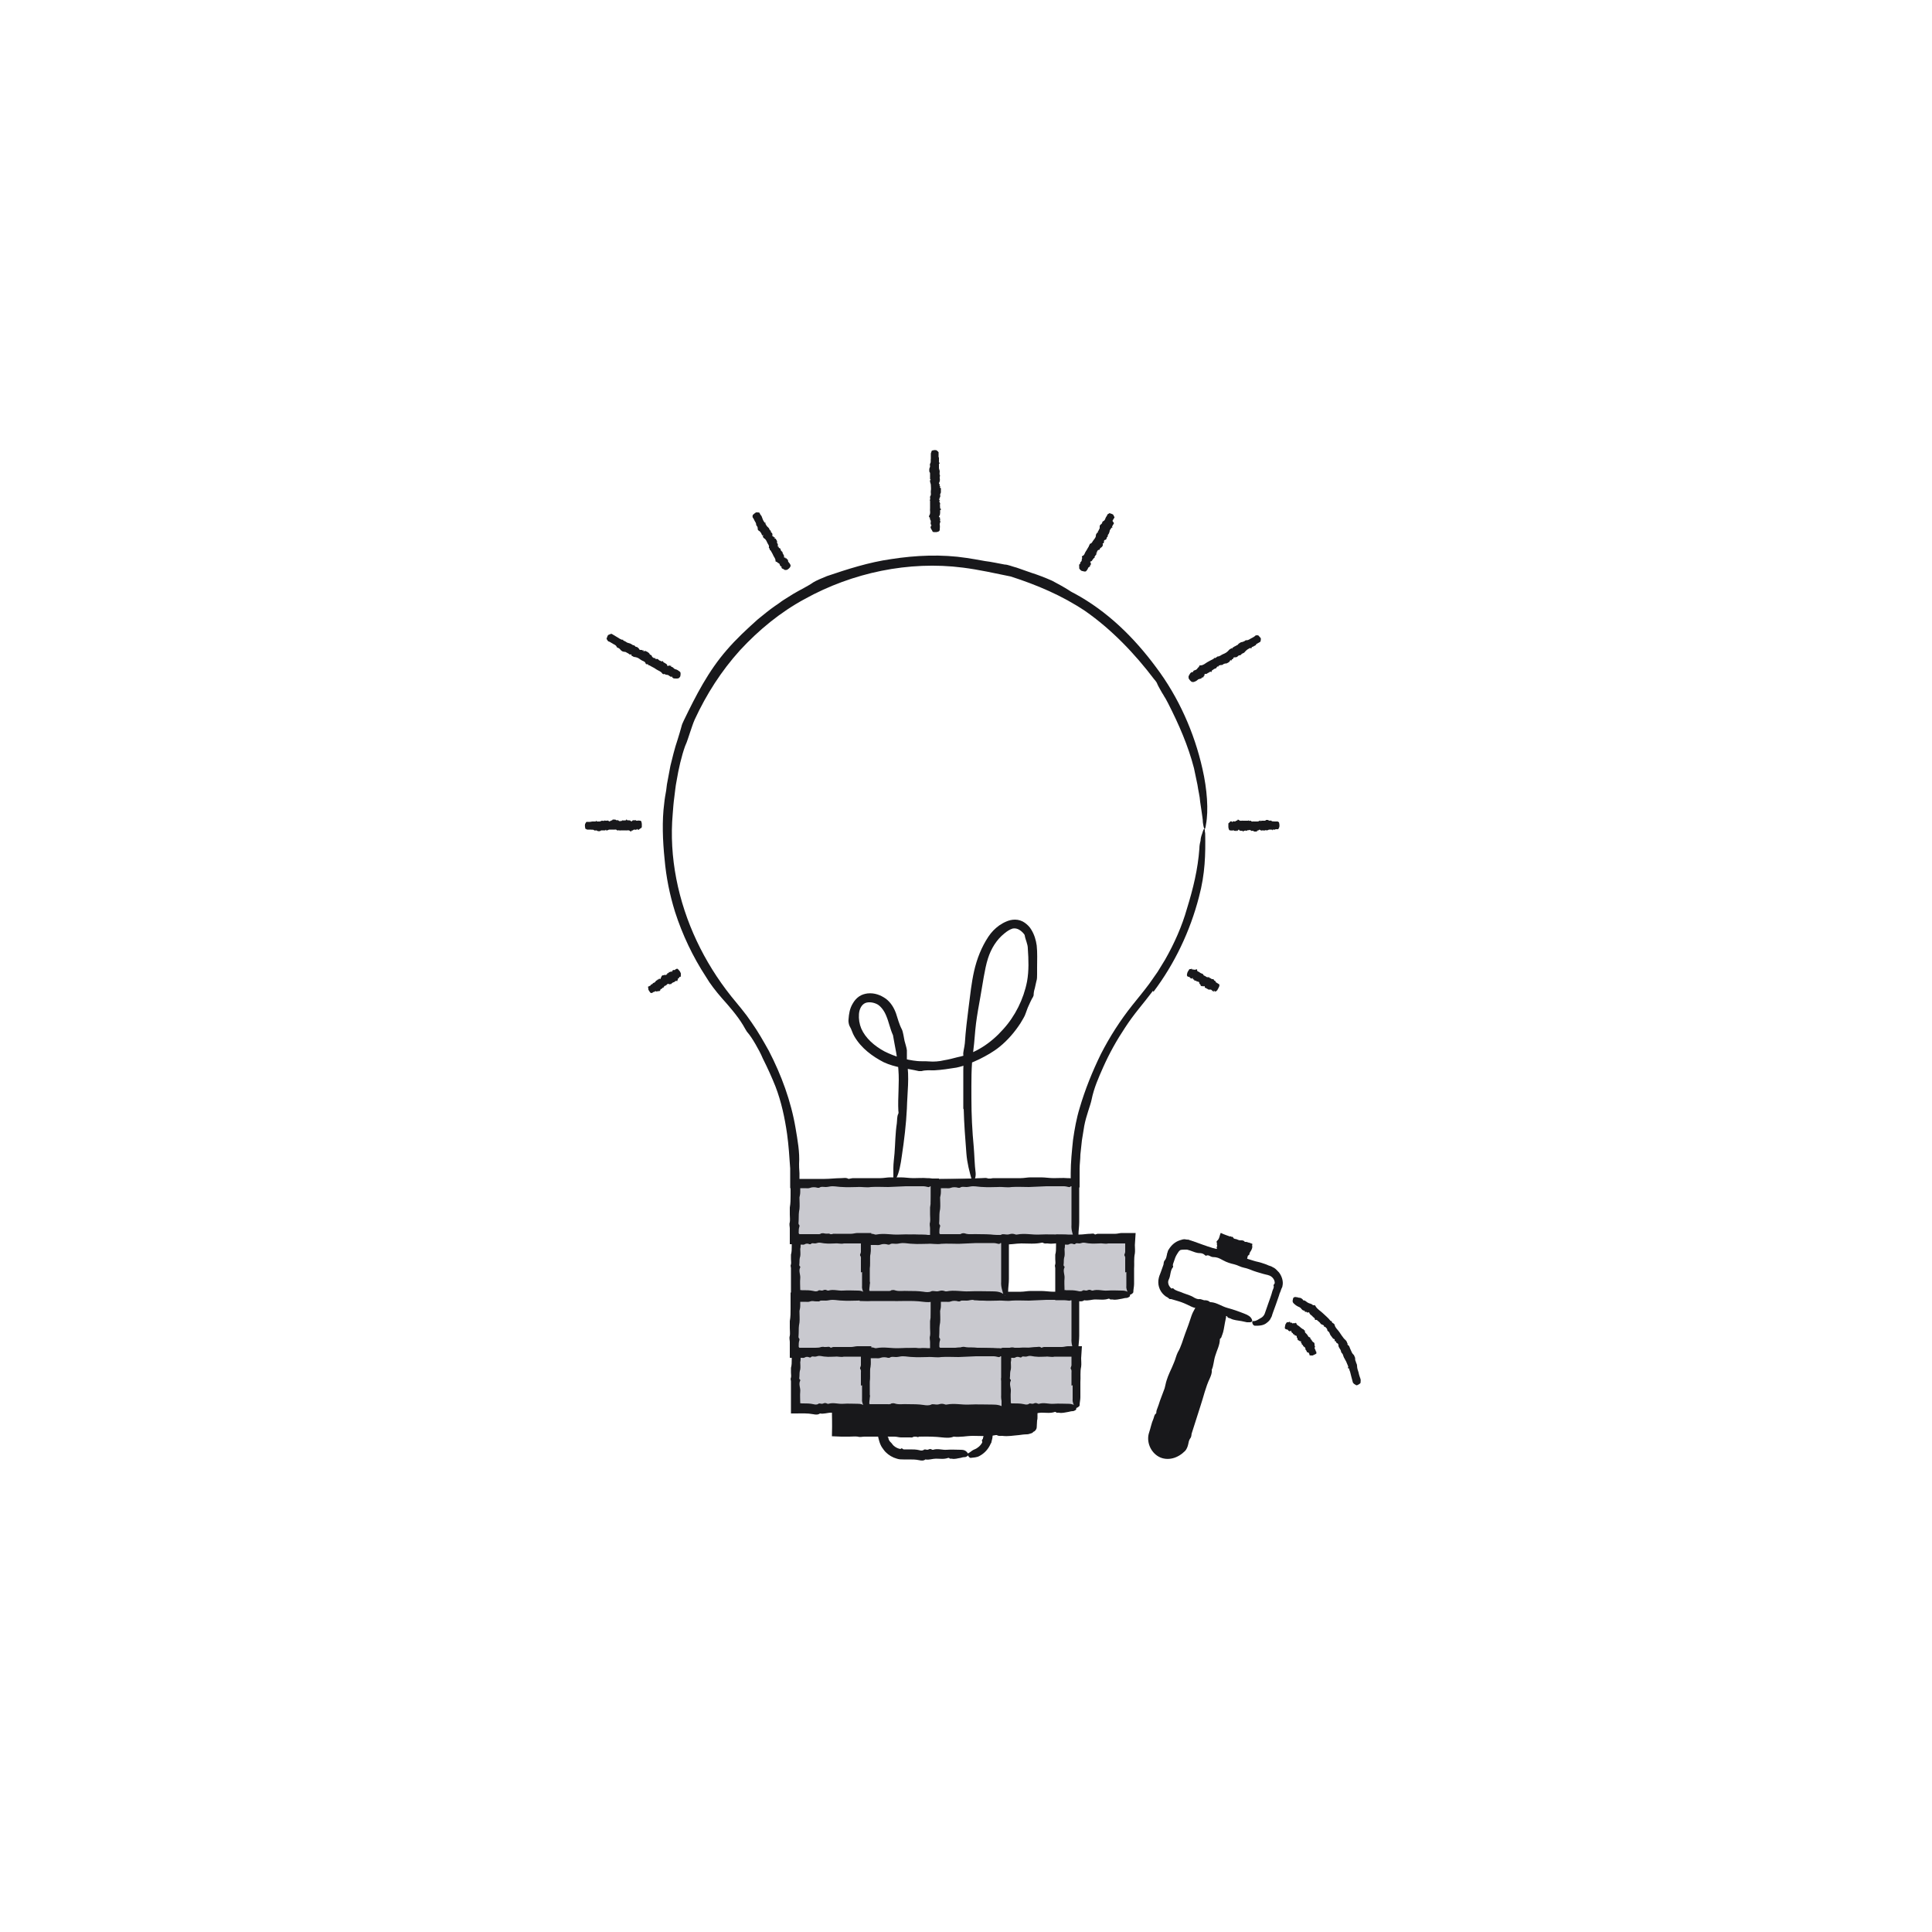<?xml version="1.0" encoding="UTF-8"?>
<svg id="Layer_1" xmlns="http://www.w3.org/2000/svg" version="1.1" viewBox="0 0 500 500">
  <!-- Generator: Adobe Illustrator 29.5.1, SVG Export Plug-In . SVG Version: 2.1.0 Build 141)  -->
  <defs>
    <style>
      .st0 {
        fill: none;
      }

      .st1 {
        fill: #c9c9cf;
      }

      .st2 {
        fill: #18181b;
      }
    </style>
  </defs>
  <path class="st2" d="M298.4,256.4c-1.2,1.6-2.5,3.2-3.7,4.7-1.2,1.5-2.4,3.1-3.5,4.8-2.2,3.3-4.1,6.7-5.7,10.3-1.2,2.7-2.4,5.4-3,8.4-.3,1.5-1.4,4.1-1.9,6.8-.2,1.2-.4,2.4-.6,3.7-.1,1.2-.3,2.5-.4,3.7,0,1.2-.2,2.5-.2,3.7v1.9s0,2.9,0,2.9h-8.3c-7.2,0-14.4.1-21.6.2-7.2,0-14.5-.1-21.4,0-6,.2-11.4-.1-17.1,0-1.7,0-3.5,0-5.3,0h-1.2c0,0,0,0,0,0v-5.1c-.2-3-.4-6-.8-8.9-.6-4.2-1.5-8.4-3-12.3-1-2.5-2-4.7-3.3-7.3-.5-1.2-1.2-2.5-1.9-3.7-.7-1.2-1.4-2.3-2.2-3.2-.1-.1-.7-1.2-1-1.7-1.5-2.5-3.8-5.1-5.5-7-.8-.9-1.5-1.8-2.2-2.7-.7-.9-1.3-1.8-1.9-2.8-3.4-5.2-6.1-10.9-8-16.8-1.4-4.5-2.3-9-2.7-13.6-.5-4.8-.7-10-.1-14.5.1-1.1.3-2.2.5-3.3l.2-1.6.3-1.6.6-3.2c.3-1.1.5-2.1.8-3.2.3-1.2.7-2.5,1.1-3.7.4-1.2.7-2.4,1-3.4,0-.2.4-1.1.6-1.5,3.1-6.4,6.3-12.7,11.1-18.2,2.4-2.8,5.2-5.4,8-7.9,1.5-1.2,2.9-2.4,4.5-3.5.8-.5,1.5-1.1,2.3-1.6l2.4-1.5c.8-.5,1.8-1,2.7-1.5s1.8-1,2.5-1.5c.6-.4,2.5-1.2,3.5-1.6,5.3-1.8,10.9-3.6,16.6-4.4,6.4-1,13.1-1.3,19.6-.3,1.4.2,3,.5,4.7.8,1.7.2,3.4.6,5.1.9.8,0,1.9.5,3.1.8,1.2.4,2.5.9,3.7,1.3,1.9.6,3.7,1.3,5.5,2.1,1.5.8,3,1.6,4.4,2.5.4.3,1,.6,1.4.8,8.5,4.6,15.4,11.4,21.1,19.1,5.8,7.7,9.9,16.9,12,26.3,1.2,5.2,1.6,10.8.9,14.4-.2,1.6-.5,1.6-.8-.6,0-.8-.2-1.7-.3-2.6-.1-.9-.3-1.8-.4-2.7-.1-1.5-.5-2.9-.7-4.4-.3-1.5-.6-2.9-.9-4.3-1.5-5.8-3.9-11.3-6.7-16.8-.2-.4-.5-.9-.7-1.3-.3-.4-.5-.9-.8-1.3-.5-.9-1-1.7-1.3-2.4,0-.2-.5-.9-.8-1.2-5-6.6-11-12.9-17.9-17.7-6-4-12.4-6.7-19.2-8.9-3.9-.8-8.4-1.8-12.4-2.3-14-1.8-28.6,1.3-40.9,8.1-6.3,3.4-11.9,8-16.8,13.3-4.8,5.3-8.7,11.4-11.7,17.9-.5,1.1-.8,2.2-1.2,3.3-.4,1.1-.7,2.3-1.3,3.6-.9,2.5-1.7,5.9-2.2,9-.3,1.4-.4,2.9-.6,4.3-.2,1.4-.3,2.9-.4,4.2-1,11.2,1.4,22.7,6.2,32.9,2.4,5.1,5.4,9.9,8.9,14.3l2.7,3.3c.9,1.1,1.8,2.3,2.6,3.5,1.7,2.4,3.1,4.9,4.5,7.4,3.2,6.2,5.7,12.9,6.9,20,.5,3,1.1,6.2.9,9.2,0,.4,0,1.3.1,2.4,0,.3,0,.5,0,.8,0,.2,0,.6,0,.6v.2s0,0,.1,0h33.3c4,0,8-.1,12.1-.2,4.2,0,8.5,0,12.7,0,4,0,8,.1,12,.2v-.2c0-.3,0-.9,0-1.4,0-2.8.3-5.7.6-8.6.4-2.8.9-5.6,1.7-8.2,1.4-4.8,3.3-9.5,5.5-14,2.3-4.5,5-8.7,8.1-12.6,1.6-2,3.1-3.8,4.5-5.7.7-1,1.4-2,2.1-3,.6-1,1.3-2.1,1.9-3.1,2.4-4.2,4.4-8.7,5.7-13.3,1.6-5.2,2.8-10.1,3.2-15.5,0-.6.1-1.3.3-2,0-.6.2-1.3.4-1.8.3-1,.5-1.6.7-1.1,0,.2,0,.6.1,1,.1,5.4,0,10.4-1.6,16.4-2.3,8.9-6.3,17.3-11.8,24.6h0Z"/>
  <g>
    <rect class="st1" x="205.7" y="306" width="36.3" height="14.7"/>
    <path class="st2" d="M240.9,311.3v-4.2s0,0,0-.1c-.1,0-.3,0-.4.2-.3.1-.9-.2-1.5-.2h-4.6s-4.5.2-4.5.2c-1.5,0-3-.1-4.5,0-1.2.2-2.4-.1-3.5,0-1.3,0-2.6.1-3.8,0-.9,0-1.8-.2-2.7-.2-.6,0-1.1.2-1.7.2-.6,0-1.2-.2-1.7.2,0,0-.3,0-.4,0-.6-.2-1.4-.2-1.9,0-.5.2-.9.1-1.4.1h-1.2s0,0,0,0h0s0,.3,0,.3v.7c0,.5-.1.9-.2,1.4,0,1,.1,2.1,0,3-.2.9-.2,1.8-.2,2.7s-.2,1.1.2,1.5c0,0,0,.2,0,.3-.2.5-.2,1.1-.2,1.6,0,.3.1.3.2.4.1,0,.1,0,.2,0h0s.2,0,.2,0h1.7c.8,0,1.5,0,2.3,0,.4,0,.9.1,1.2-.2.1,0,.6-.1.8,0,1.1.4,2.3.1,3.5.2,1.3,0,2.7,0,4,.2.6.1,1.4.2,2-.1.3-.2,1,0,1.5,0,.4,0,.8-.2,1.2-.2s.7.1,1,.2c.1,0,.2,0,.3,0,2-.4,3.9.1,5.9,0,2-.1,4,0,6,0,1.1,0,2.2.1,3,.8.3.3.3.6-.1.8-.3.1-.7.3-1.1.3-.6,0-1.2.1-1.9.2-1.3.1-2.5.4-3.8.2-.4,0-.9.1-1.2-.2,0,0-.2,0-.3,0-1.7.4-3.5.2-5.3.2-1.5,0-3,.4-4.5.2-.8.4-1.8.3-2.7.2-3-.4-6-.1-9-.2h-3.1s-4.3,0-4.3,0v-4.1c0-.5-.2-1,0-1.6.1-.6,0-1.3,0-2s0-1.2,0-1.8c.2-1.1.2-2.1.2-3.2v-4.2s1.2,0,1.2,0h4.1c1.2,0,2.4,0,3.5,0,1.4,0,2.9-.2,4.3-.2.6,0,1.3-.2,1.9.2.2,0,.8-.2,1.2-.2,1,0,2,0,3,0s2.8,0,4.1,0c.8,0,1.7-.2,2.5-.2.9,0,1.8,0,2.7,0,1.1,0,2.2.2,3.3.2,1.2,0,2.4-.1,3.5,0h.5c0,0,.9.1.9.1h1.7v5.2c0,2,0,4.1,0,6.1,0,1.2-.2,2.2-.2,3.3,0,.5-.8,1.2-1.1,1,0,0-.1-.1-.1-.2-.3-1.1-.7-2.1-.6-3.4,0-1.9,0-3.8,0-5.6h0Z"/>
  </g>
  <g>
    <rect class="st1" x="242" y="306" width="36.3" height="14.7"/>
    <path class="st2" d="M277.3,311.3v-4.2s0,0,0-.1c-.1,0-.3,0-.4.2-.3.1-.9-.2-1.5-.2h-4.6s-4.5.2-4.5.2c-1.5,0-3-.1-4.5,0-1.2.2-2.4-.1-3.5,0-1.3,0-2.6.1-3.8,0-.9,0-1.8-.2-2.7-.2-.6,0-1.1.2-1.7.2-.6,0-1.2-.2-1.7.2,0,0-.3,0-.4,0-.6-.2-1.4-.2-1.9,0-.5.2-.9.1-1.4.1h-1.2s0,0,0,0h0s0,.3,0,.3v.7c0,.5-.1.9-.2,1.4,0,1,.1,2.1,0,3-.2.9-.2,1.8-.2,2.7s-.2,1.1.2,1.5c0,0,0,.2,0,.3-.2.5-.2,1.1-.2,1.6,0,.3.1.3.2.4.1,0,.1,0,.2,0h0s.2,0,.2,0h1.7c.8,0,1.5,0,2.3,0,.4,0,.9.1,1.2-.2.1,0,.6-.1.8,0,1.1.4,2.3.1,3.5.2,1.3,0,2.7,0,4,.2.6.1,1.4.2,2-.1.3-.2,1,0,1.5,0,.4,0,.8-.2,1.2-.2s.7.1,1,.2c.1,0,.2,0,.3,0,2-.4,3.9.1,5.8,0,2-.1,4,0,6,0,1.1,0,2.2.1,3,.8.3.3.3.6-.1.8-.3.1-.7.3-1.1.3-.6,0-1.2.1-1.9.2-1.3.1-2.5.4-3.8.2-.4,0-.9.1-1.2-.2,0,0-.2,0-.3,0-1.7.4-3.5.2-5.3.2-1.5,0-3,.4-4.5.2-.8.4-1.8.3-2.7.2-3-.4-6-.1-9-.2h-3.1s-4.3,0-4.3,0v-4.1c0-.5-.2-1,0-1.6.1-.6,0-1.3,0-2s0-1.2,0-1.8c.2-1.1.2-2.1.2-3.2v-4.2s1.2,0,1.2,0h4.1c1.2,0,2.4,0,3.5,0,1.4,0,2.9-.2,4.3-.2.6,0,1.3-.2,1.9.2.2,0,.8-.2,1.2-.2,1,0,2,0,3,0s2.8,0,4.1,0c.8,0,1.7-.2,2.5-.2.9,0,1.8,0,2.7,0,1.1,0,2.2.2,3.3.2,1.2,0,2.4-.1,3.5,0h.5c0,0,.9.1.9.1h1.7v5.2c0,2,0,4.1,0,6.1,0,1.2-.2,2.2-.2,3.3,0,.5-.8,1.2-1.1,1,0,0-.1-.1-.1-.2-.3-1.1-.7-2.1-.6-3.4,0-1.9,0-3.8,0-5.6h0Z"/>
  </g>
  <g>
    <rect class="st1" x="205.7" y="335.3" width="36.3" height="14.7"/>
    <path class="st2" d="M240.9,340.7v-4.2s0,0,0-.1c-.1,0-.3,0-.4.2-.3.1-.9-.2-1.5-.2h-4.6s-4.5.2-4.5.2c-1.5,0-3-.1-4.5,0-1.2.2-2.4-.1-3.5,0-1.3,0-2.6.1-3.8,0-.9,0-1.8-.2-2.7-.2-.6,0-1.1.2-1.7.2-.6,0-1.2-.2-1.7.2,0,0-.3,0-.4,0-.6-.2-1.4-.2-1.9,0-.5.2-.9.1-1.4.1h-1.2s0,0,0,0h0s0,.3,0,.3v.7c0,.5-.1.9-.2,1.4,0,1,.1,2.1,0,3-.2.9-.2,1.8-.2,2.7s-.2,1.1.2,1.5c0,0,0,.2,0,.3-.2.5-.2,1.1-.2,1.6,0,.3.1.3.2.4.1,0,.1,0,.2,0h0s.2,0,.2,0h1.7c.8,0,1.5,0,2.3,0,.4,0,.9.1,1.2-.2.1,0,.6-.1.8,0,1.1.4,2.3.1,3.5.2,1.3,0,2.7,0,4,.2.6.1,1.4.2,2-.1.3-.2,1,0,1.5,0,.4,0,.8-.2,1.2-.2s.7.1,1,.2c.1,0,.2,0,.3,0,2-.4,3.9.1,5.9,0,2-.1,4,0,6,0,1.1,0,2.2.1,3,.8.3.3.3.6-.1.8-.3.1-.7.3-1.1.3-.6,0-1.2.1-1.9.2-1.3.1-2.5.4-3.8.2-.4,0-.9.1-1.2-.2,0,0-.2,0-.3,0-1.7.4-3.5.2-5.3.2-1.5,0-3,.4-4.5.2-.8.4-1.8.3-2.7.2-3-.4-6-.1-9-.2h-3.1s-4.3,0-4.3,0v-4.1c0-.5-.2-1,0-1.6.1-.6,0-1.3,0-2s0-1.2,0-1.8c.2-1.1.2-2.1.2-3.2v-4.2s1.2,0,1.2,0h4.1c1.2,0,2.4,0,3.5,0,1.4,0,2.9-.2,4.3-.2.6,0,1.3-.2,1.9.2.2,0,.8-.2,1.2-.2,1,0,2,0,3,0s2.8,0,4.1,0c.8,0,1.7-.2,2.5-.2.9,0,1.8,0,2.7,0,1.1,0,2.2.2,3.3.2,1.2,0,2.4-.1,3.5,0h.5c0,0,.9.1.9.1h1.7v5.2c0,2,0,4.1,0,6.1,0,1.2-.2,2.2-.2,3.3,0,.5-.8,1.2-1.1,1,0,0-.1-.1-.1-.2-.3-1.1-.7-2.1-.6-3.4,0-1.9,0-3.8,0-5.6h0Z"/>
  </g>
  <g>
    <rect class="st1" x="242" y="335.3" width="36.3" height="14.7"/>
    <path class="st2" d="M277.3,340.7v-4.2s0,0,0-.1c-.1,0-.3,0-.4.2-.3.1-.9-.2-1.5-.2h-4.6s-4.5.2-4.5.2c-1.5,0-3-.1-4.5,0-1.2.2-2.4-.1-3.5,0-1.3,0-2.6.1-3.8,0-.9,0-1.8-.2-2.7-.2-.6,0-1.1.2-1.7.2-.6,0-1.2-.2-1.7.2,0,0-.3,0-.4,0-.6-.2-1.4-.2-1.9,0-.5.2-.9.1-1.4.1h-1.2s0,0,0,0h0s0,.3,0,.3v.7c0,.5-.1.9-.2,1.4,0,1,.1,2.1,0,3-.2.9-.2,1.8-.2,2.7s-.2,1.1.2,1.5c0,0,0,.2,0,.3-.2.5-.2,1.1-.2,1.6,0,.3.1.3.2.4.1,0,.1,0,.2,0h0s.2,0,.2,0h1.7c.8,0,1.5,0,2.3,0,.4,0,.9.1,1.2-.2.1,0,.6-.1.8,0,1.1.4,2.3.1,3.5.2,1.3,0,2.7,0,4,.2.6.1,1.4.2,2-.1.3-.2,1,0,1.5,0,.4,0,.8-.2,1.2-.2s.7.1,1,.2c.1,0,.2,0,.3,0,2-.4,3.9.1,5.8,0,2-.1,4,0,6,0,1.1,0,2.2.1,3,.8.3.3.3.6-.1.8-.3.1-.7.3-1.1.3-.6,0-1.2.1-1.9.2-1.3.1-2.5.4-3.8.2-.4,0-.9.1-1.2-.2,0,0-.2,0-.3,0-1.7.4-3.5.2-5.3.2-1.5,0-3,.4-4.5.2-.8.4-1.8.3-2.7.2-3-.4-6-.1-9-.2h-3.1s-4.3,0-4.3,0v-4.1c0-.5-.2-1,0-1.6.1-.6,0-1.3,0-2s0-1.2,0-1.8c.2-1.1.2-2.1.2-3.2v-4.2s1.2,0,1.2,0h4.1c1.2,0,2.4,0,3.5,0,1.4,0,2.9-.2,4.3-.2.6,0,1.3-.2,1.9.2.2,0,.8-.2,1.2-.2,1,0,2,0,3,0s2.8,0,4.1,0c.8,0,1.7-.2,2.5-.2.9,0,1.8,0,2.7,0,1.1,0,2.2.2,3.3.2,1.2,0,2.4-.1,3.5,0h.5c0,0,.9.1.9.1h1.7v5.2c0,2,0,4.1,0,6.1,0,1.2-.2,2.2-.2,3.3,0,.5-.8,1.2-1.1,1,0,0-.1-.1-.1-.2-.3-1.1-.7-2.1-.6-3.4,0-1.9,0-3.8,0-5.6h0Z"/>
  </g>
  <g>
    <rect class="st1" x="223.8" y="320.6" width="36.3" height="14.7"/>
    <path class="st2" d="M259.1,326v-4.2s0,0,0-.1c-.1,0-.3,0-.4.2-.3.1-.9-.2-1.5-.2h-4.6s-4.5.2-4.5.2c-1.5,0-3-.1-4.5,0-1.2.2-2.4-.1-3.5,0-1.3,0-2.6.1-3.8,0-.9,0-1.8-.2-2.7-.2-.6,0-1.1.2-1.7.2-.6,0-1.2-.2-1.7.2,0,0-.3,0-.4,0-.6-.2-1.4-.2-1.9,0-.5.2-.9.1-1.4.1h-1.2s0,0,0,0h0s0,.3,0,.3v.7c0,.5-.1.9-.2,1.4,0,1,.1,2.1,0,3-.2.9-.2,1.8-.2,2.7s-.2,1.1.2,1.5c0,0,0,.2,0,.3-.2.5-.2,1.1-.2,1.6,0,.3.1.3.2.4.1,0,.1,0,.2,0h0s.2,0,.2,0h1.7c.8,0,1.5,0,2.3,0,.4,0,.9.1,1.2-.2.1,0,.6-.1.8,0,1.1.4,2.3.1,3.5.2,1.3,0,2.7,0,4,.2.6.1,1.4.2,2-.1.3-.2,1,0,1.5,0,.4,0,.8-.2,1.2-.2s.7.1,1,.2c.1,0,.2,0,.3,0,2-.4,3.9.1,5.8,0,2-.1,4,0,6,0,1.1,0,2.2.1,3,.8.3.3.3.6-.1.8-.3.1-.7.3-1.1.3-.6,0-1.2.1-1.9.2-1.3.1-2.5.4-3.8.2-.4,0-.9.1-1.2-.2,0,0-.2,0-.3,0-1.7.4-3.5.2-5.3.2-1.5,0-3,.4-4.5.2-.8.4-1.8.3-2.7.2-3-.4-6-.1-9-.2h-3.1s-4.3,0-4.3,0v-4.1c0-.5-.2-1,0-1.6.1-.6,0-1.3,0-2s0-1.2,0-1.8c.2-1.1.2-2.1.2-3.2v-4.2s1.2,0,1.2,0h4.1c1.2,0,2.4,0,3.5,0,1.4,0,2.9-.2,4.3-.2.6,0,1.3-.2,1.9.2.2,0,.8-.2,1.2-.2,1,0,2,0,3,0s2.8,0,4.1,0c.8,0,1.7-.2,2.5-.2.9,0,1.8,0,2.7,0,1.1,0,2.2.2,3.3.2,1.2,0,2.4-.1,3.5,0h.5c0,0,.9.1.9.1h1.7v5.2c0,2,0,4.1,0,6.1,0,1.2-.2,2.2-.2,3.3,0,.5-.8,1.2-1.1,1,0,0-.1-.1-.1-.2-.3-1.1-.7-2.1-.6-3.4,0-1.9,0-3.8,0-5.6h0Z"/>
  </g>
  <g>
    <rect class="st2" x="216.4" y="364.6" width="51.1" height="5.7"/>
    <path class="st2" d="M262.9,365.7c-1.8,0-3.7,0-5.5,0-.7,0-1.4-.1-2.1.2-.4.1-1-.2-1.7-.2h-5.2s-5,.2-5,.2c-1.7,0-3.4-.1-5,0-1.4.2-2.6-.1-4,0-1.4,0-2.9.1-4.2,0-1,0-2-.2-3-.2-.6,0-1.2.2-1.9.2-.6,0-1.3-.2-1.9.2,0,0-.3,0-.5,0-.7-.2-1.5-.2-2.1,0-.6.2-1,.1-1.6.1h-1.5s0,0,0,0h0l-.2,2.8c0,0,0,.1,0,.2,0,0,.1,0,.1,0,0,0,0,0,0,0,.2,0,.3,0,.5,0,1,.2,2,.2,3,.2s1.2.2,1.7-.2c0,0,.3,0,.4,0,1.6.5,3.2-.1,4.9,0,1.7.1,3.4,0,5.2,0,.5,0,.9.1,1.4-.2.1,0,.6-.1.9,0,1.3.4,2.6.1,3.9.2,1.5,0,3,0,4.5.2.6.1,1.5.2,2.3-.1.4-.2,1.1,0,1.6,0,.5,0,.9-.2,1.3-.2s.8.1,1.1.2c.1,0,.3,0,.4,0,2.2-.4,4.3.1,6.5,0,2.2-.1,4.4,0,6.6,0,1.2,0,2.5.1,3.3.8.4.3.4.6-.1.8-.4.1-.8.3-1.2.3-.7,0-1.4.1-2.1.2-1.4.1-2.8.4-4.3.2-.5,0-1,.1-1.4-.2,0,0-.2,0-.3,0-1.9.4-4,.2-5.9.2-1.7,0-3.3.4-5,.2-.9.4-2,.3-3,.2-3.3-.4-6.7-.1-10-.2-3.4,0-6.8,0-10.1,0-.6,0-1.1.2-1.7,0-.6-.1-1.5,0-2.2,0s-1.3,0-2.1,0c-.8,0-1.6-.1-2.4-.1.1-4.3,0-3.5,0-7.8h5.8c1.3,0,2.6,0,4,0,1.6,0,3.2-.2,4.8-.2.7,0,1.4-.2,2.1.2.2,0,.8-.2,1.3-.2,1.1,0,2.2,0,3.3,0s3.1,0,4.6,0c.9,0,1.9-.2,2.8-.2,1,0,2,0,3,0,1.2,0,2.5.2,3.7.2,1.3,0,2.6-.1,3.9,0,2.3.3,4.6.1,6.9.2h3s4,0,4,0v1.4c0,.3,0,.5,0,.8v.6c0,.3,0,.6-.1.9,0,.6-.1,1.2-.1,1.8s-.8,1.4-1.1,1.1c0,0-.1-.1-.1-.2-.3-1.2-.7-2.4-.6-3.8v-.6h-3.6,0Z"/>
  </g>
  <path class="st2" d="M254.1,372.8c.1-.2.2-.4.3-.5v-.3c.1,0,.1,0,.1-.1,0-.2,0-.3,0-.4,0,0-.1-.2-.4.1,0,0,0,0,0,0,0,0,0,0,0-.1,0,0-.2,0-.2,0-.9,0-1.9,0-2.8,0-.9,0-1.8.2-2.7.2-.9,0-1.8-.1-2.7,0-.8.2-1.4-.1-2.1,0-.8,0-1.5.1-2.3,0-.5,0-1.1-.2-1.6-.2-.3,0-.7.2-1,.2-.3,0-.7-.2-1,.2,0,0-.2,0-.3,0-.4-.2-.8-.2-1.1,0-.3.2-.6.1-.8.1-.8,0-1.5,0-2.3,0-.6,0-1.1-.2-1.7-.2-.3,0-.6,0-.9,0h-.4s0,0,0,0c0,0-.2-.1-.3-.1,0,0-.1,0-.1,0h0c0,.1-.2.3.2.4,0,0,0,0,0,0-.2,0,0,.5.2.8.2.3.5.5.7.8.4.6,1.1,1,1.7,1.2.2,0,.4.2.6,0s.3,0,.3,0c.1,0,.2.2.4.2.2,0,.4,0,.5,0,.4,0,.7,0,1.1,0,.8,0,1.6,0,2.4.2.3.1.8.2,1.2-.1.2-.2.6,0,.9,0,.2,0,.5-.2.7-.2s.4.1.6.2c0,0,.1,0,.2,0,1.2-.4,2.4.1,3.5,0,1.2-.1,2.4,0,3.6,0,.7,0,1.3.1,1.8.8.2.3.2.6,0,.8-.2.1-.4.3-.7.3-.4,0-.8.1-1.1.2-.8.1-1.5.4-2.3.2-.2,0-.5.1-.7-.2,0,0-.1,0-.2,0-1.1.4-2.1.2-3.2.2-.9,0-1.8.4-2.7.2-.5.4-1.1.3-1.6.2-.9-.2-1.8-.2-2.7-.2h-1.4c-.6,0-1.1,0-1.7-.2-1.1-.3-2.1-.9-2.9-1.7-.4-.4-.7-.9-1-1.3-.1-.2-.3-.5-.4-.8-.1-.3-.2-.5-.3-.9-.1-.5-.4-1.1-.2-1.7,0-.3,0-.6,0-.9v-.3h0c0-.1,0-.1.1-.2.2,0,.3,0,.5,0,.6,0,1.3-.1,1.9,0,.4,0,.5,0,.7.1.2,0,.4,0,.5,0,.4,0,.7,0,1.1,0,.7,0,1.4,0,2.2,0,1.4,0,2.9,0,4.3,0,.9,0,1.7-.2,2.6-.2.4,0,.8-.2,1.1.2.1,0,.5-.2.7-.2.6,0,1.2,0,1.8,0s1.7,0,2.5,0c.5,0,1-.2,1.5-.2.5,0,1.1,0,1.6,0,.7,0,1.3.2,2,.2.4,0,.7,0,1.1,0,.4,0,.6,0,1.3,0,.3,0,.5,0,.8,0h.7c0,.1.4.2.4.2.1,0,.3,0,.2.2v.8c0,.5,0,1-.1,1.5l-.2.8c0,.2-.1.4-.2.5-.6,1.4-1.6,2.5-2.9,3.2-.7.4-1.5.4-2.3.5-.4,0-.9-.8-.7-1.1,0,0,0-.1.1-.1.6-.3,1-.8,1.6-1,.8-.3,1.6-1,2-1.8v-.2Z"/>
  <g>
    <rect class="st1" x="205.7" y="320.6" width="18.2" height="14.7"/>
    <path class="st2" d="M222.8,329.3c0-1.1,0-2.1,0-3.2,0-.4.1-.8-.2-1.2-.1-.2.2-.6.2-.9,0-.5,0-1,0-1.5v-.7h0c-.2,0-.3,0-.4,0,0,0-.3,0-.5,0h-.6c-1,0-2,0-2.9,0-.8.2-1.5-.1-2.3,0-.8,0-1.7.1-2.4,0-.6,0-1.2-.2-1.7-.2-.4,0-.7.2-1.1.2-.4,0-.8-.2-1.1.2,0,0-.2,0-.3,0-.4-.2-.9-.2-1.2,0s-.6.1-.9.1h-.2c0,0,0,0,0,0h0c0,.4,0,.8-.1,1.1,0,.6.1,1.3,0,1.9-.2.6-.2,1.2-.2,1.7s-.2.7.2,1c0,0,0,.1,0,.2-.5.9.1,1.9,0,2.8-.1,1,0,2,0,3,0,0-.1.2.2,0,0,0,.1,0,0,0,0,0,0,0,0,0,0,.1,0,.1,0,.1,0,0,0,0,.1,0h.5c.9,0,1.7,0,2.6.2.4.1.9.2,1.3-.1.2-.2.6,0,.9,0,.3,0,.5-.2.8-.2s.4.1.7.2c0,0,.1,0,.2,0,1.3-.4,2.5.1,3.8,0,1.3-.1,2.6,0,3.8,0,.7,0,1.4.1,1.9.8.2.3.2.6,0,.8-.2.1-.5.3-.7.3-.4,0-.8.1-1.2.2-.8.1-1.6.4-2.5.2-.3,0-.6.1-.8-.2,0,0-.1,0-.2,0-1.1.4-2.3.2-3.4.2-1,0-1.9.4-2.9.2-.5.4-1.2.3-1.7.2-1.7-.3-2.4-.2-5.8-.2v-3.9s0-1.5,0-1.5v-2.9c0-.3-.2-.6,0-1,.1-.4,0-.8,0-1.3s0-.8,0-1.2c.2-.7.2-1.4.2-2.1v-3.1s.8,0,.8,0h3c.8,0,1.5,0,2.3,0,.9,0,1.9-.2,2.8-.2.4,0,.8-.2,1.2.2.1,0,.5-.2.7-.2.6,0,1.3,0,1.9,0s1.8,0,2.7,0c.5,0,1.1-.2,1.6-.2h1s1.7,0,1.7,0h.9s-.2,3.1-.2,3.1c0,.7.1,1.5,0,2.2-.3,1.3-.1,2.7-.2,4,0,1.3,0,2.6,0,3.9,0,.7-.2,1.4-.2,2.1,0,.3-.8.8-1.1.7,0,0-.1,0-.1-.1-.3-.7-.7-1.4-.6-2.2,0-1.2,0-2.4,0-3.6h0Z"/>
  </g>
  <g>
    <rect class="st1" x="274" y="320.6" width="18.2" height="14.7"/>
    <path class="st2" d="M291.2,329.3c0-1.1,0-2.1,0-3.2,0-.4.1-.8-.2-1.2-.1-.2.2-.6.2-.9,0-.5,0-1,0-1.5v-.7h0c-.2,0-.3,0-.4,0,0,0-.3,0-.5,0h-.6c-1,0-2,0-2.9,0-.8.2-1.5-.1-2.3,0-.8,0-1.7.1-2.4,0-.6,0-1.2-.2-1.7-.2-.4,0-.7.2-1.1.2-.4,0-.8-.2-1.1.2,0,0-.2,0-.3,0-.4-.2-.9-.2-1.2,0s-.6.1-.9.1h-.2c0,0,0,0,0,0h0c0,.4,0,.8-.1,1.1,0,.6.1,1.3,0,1.9-.2.6-.2,1.2-.2,1.7s-.2.7.2,1c0,0,0,.1,0,.2-.5.9.1,1.9,0,2.8-.1,1,0,2,0,3,0,0-.1.2.2,0,0,0,.1,0,0,0,0,0,0,0,0,0,0,.1,0,.1,0,.1,0,0,0,0,.1,0h.5c.9,0,1.7,0,2.6.2.4.1.9.2,1.3-.1.2-.2.6,0,.9,0,.3,0,.5-.2.8-.2s.4.1.7.2c0,0,.1,0,.2,0,1.3-.4,2.5.1,3.8,0,1.3-.1,2.6,0,3.8,0,.7,0,1.4.1,1.9.8.2.3.2.6,0,.8-.2.1-.5.3-.7.3-.4,0-.8.1-1.2.2-.8.1-1.6.4-2.5.2-.3,0-.6.1-.8-.2,0,0-.1,0-.2,0-1.1.4-2.3.2-3.4.2-1,0-1.9.4-2.9.2-.5.4-1.2.3-1.7.2-1.7-.3-2.4-.2-5.8-.2v-3.9s0-1.5,0-1.5v-2.9c0-.3-.2-.6,0-1,.1-.4,0-.8,0-1.3s0-.8,0-1.2c.2-.7.2-1.4.2-2.1v-3.1s.8,0,.8,0h3c.8,0,1.5,0,2.3,0,.9,0,1.9-.2,2.8-.2.4,0,.8-.2,1.2.2.1,0,.5-.2.7-.2.6,0,1.3,0,1.9,0s1.8,0,2.7,0c.5,0,1.1-.2,1.6-.2h1s1.7,0,1.7,0h.9s-.2,3.1-.2,3.1c0,.7.1,1.5,0,2.2-.3,1.3-.1,2.7-.2,4,0,1.3,0,2.6,0,3.9,0,.7-.2,1.4-.2,2.1,0,.3-.8.8-1.1.7,0,0-.1,0-.1-.1-.3-.7-.7-1.4-.6-2.2,0-1.2,0-2.4,0-3.6h0Z"/>
  </g>
  <g>
    <rect class="st1" x="223.8" y="349.9" width="36.3" height="14.7"/>
    <path class="st2" d="M259.1,355.3v-4.2s0,0,0-.1c-.1,0-.3,0-.4.2-.3.1-.9-.2-1.5-.2h-4.6s-4.5.2-4.5.2c-1.5,0-3-.1-4.5,0-1.2.2-2.4-.1-3.5,0-1.3,0-2.6.1-3.8,0-.9,0-1.8-.2-2.7-.2-.6,0-1.1.2-1.7.2-.6,0-1.2-.2-1.7.2,0,0-.3,0-.4,0-.6-.2-1.4-.2-1.9,0-.5.2-.9.1-1.4.1h-1.2s0,0,0,0h0s0,.3,0,.3v.7c0,.5-.1.9-.2,1.4,0,1,.1,2.1,0,3-.2.9-.2,1.8-.2,2.7s-.2,1.1.2,1.5c0,0,0,.2,0,.3-.2.5-.2,1.1-.2,1.6,0,.3.1.3.2.4.1,0,.1,0,.2,0h0s.2,0,.2,0h1.7c.8,0,1.5,0,2.3,0,.4,0,.9.1,1.2-.2.1,0,.6-.1.8,0,1.1.4,2.3.1,3.5.2,1.3,0,2.7,0,4,.2.6.1,1.4.2,2-.1.3-.2,1,0,1.5,0,.4,0,.8-.2,1.2-.2s.7.1,1,.2c.1,0,.2,0,.3,0,2-.4,3.9.1,5.8,0,2-.1,4,0,6,0,1.1,0,2.2.1,3,.8.3.3.3.6-.1.8-.3.1-.7.3-1.1.3-.6,0-1.2.1-1.9.2-1.3.1-2.5.4-3.8.2-.4,0-.9.1-1.2-.2,0,0-.2,0-.3,0-1.7.4-3.5.2-5.3.2-1.5,0-3,.4-4.5.2-.8.4-1.8.3-2.7.2-3-.4-6-.1-9-.2h-3.1s-4.3,0-4.3,0v-4.1c0-.5-.2-1,0-1.6.1-.6,0-1.3,0-2s0-1.2,0-1.8c.2-1.1.2-2.1.2-3.2v-4.2s1.2,0,1.2,0h4.1c1.2,0,2.4,0,3.5,0,1.4,0,2.9-.2,4.3-.2.6,0,1.3-.2,1.9.2.2,0,.8-.2,1.2-.2,1,0,2,0,3,0s2.8,0,4.1,0c.8,0,1.7-.2,2.5-.2.9,0,1.8,0,2.7,0,1.1,0,2.2.2,3.3.2,1.2,0,2.4-.1,3.5,0h.5c0,0,.9.1.9.1h1.7v5.2c0,2,0,4.1,0,6.1,0,1.2-.2,2.2-.2,3.3,0,.5-.8,1.2-1.1,1,0,0-.1-.1-.1-.2-.3-1.1-.7-2.1-.6-3.4,0-1.9,0-3.8,0-5.6h0Z"/>
  </g>
  <g>
    <rect class="st1" x="205.7" y="349.9" width="18.2" height="14.7"/>
    <path class="st2" d="M222.8,358.6c0-1.1,0-2.1,0-3.2,0-.4.1-.8-.2-1.2-.1-.2.2-.6.2-.9,0-.5,0-1,0-1.5v-.7h0c-.2,0-.3,0-.4,0,0,0-.3,0-.5,0h-.6c-1,0-2,0-2.9,0-.8.2-1.5-.1-2.3,0-.8,0-1.7.1-2.4,0-.6,0-1.2-.2-1.7-.2-.4,0-.7.2-1.1.2-.4,0-.8-.2-1.1.2,0,0-.2,0-.3,0-.4-.2-.9-.2-1.2,0s-.6.1-.9.1h-.2c0,0,0,0,0,0h0c0,.4,0,.8-.1,1.1,0,.6.1,1.3,0,1.9-.2.6-.2,1.2-.2,1.7s-.2.7.2,1c0,0,0,.1,0,.2-.5.9.1,1.9,0,2.8-.1,1,0,2,0,3,0,0-.1.2.2,0,0,0,.1,0,0,0,0,0,0,0,0,0,0,.1,0,.1,0,.1,0,0,0,0,.1,0h.5c.9,0,1.7,0,2.6.2.4.1.9.2,1.3-.1.2-.2.6,0,.9,0,.3,0,.5-.2.8-.2s.4.1.7.2c0,0,.1,0,.2,0,1.3-.4,2.5.1,3.8,0,1.3-.1,2.6,0,3.8,0,.7,0,1.4.1,1.9.8.2.3.2.6,0,.8-.2.1-.5.3-.7.3-.4,0-.8.1-1.2.2-.8.1-1.6.4-2.5.2-.3,0-.6.1-.8-.2,0,0-.1,0-.2,0-1.1.4-2.3.2-3.4.2-1,0-1.9.4-2.9.2-.5.4-1.2.3-1.7.2-1.7-.3-2.4-.2-5.8-.2v-3.9s0-1.5,0-1.5v-2.9c0-.3-.2-.6,0-1,.1-.4,0-.8,0-1.3s0-.8,0-1.2c.2-.7.2-1.4.2-2.1v-3.1s.8,0,.8,0h3c.8,0,1.5,0,2.3,0,.9,0,1.9-.2,2.8-.2.4,0,.8-.2,1.2.2.1,0,.5-.2.7-.2.6,0,1.3,0,1.9,0s1.8,0,2.7,0c.5,0,1.1-.2,1.6-.2h1s1.7,0,1.7,0h.9s-.2,3.1-.2,3.1c0,.7.1,1.5,0,2.2-.3,1.3-.1,2.7-.2,4,0,1.3,0,2.6,0,3.9,0,.7-.2,1.4-.2,2.1,0,.3-.8.8-1.1.7,0,0-.1,0-.1-.1-.3-.7-.7-1.4-.6-2.2,0-1.2,0-2.4,0-3.6h0Z"/>
  </g>
  <g>
    <rect class="st1" x="260.2" y="349.9" width="18.2" height="14.7"/>
    <path class="st2" d="M277.3,358.6c0-1.1,0-2.1,0-3.2,0-.4.1-.8-.2-1.2-.1-.2.2-.6.2-.9,0-.5,0-1,0-1.5v-.7h0c-.2,0-.3,0-.4,0,0,0-.3,0-.5,0h-.6c-1,0-2,0-2.9,0-.8.2-1.5-.1-2.3,0-.8,0-1.7.1-2.4,0-.6,0-1.2-.2-1.7-.2-.4,0-.7.2-1.1.2-.4,0-.8-.2-1.1.2,0,0-.2,0-.3,0-.4-.2-.9-.2-1.2,0s-.6.1-.9.1h-.2c0,0,0,0,0,0h0c0,.4,0,.8-.1,1.1,0,.6.1,1.3,0,1.9-.2.6-.2,1.2-.2,1.7s-.2.7.2,1c0,0,0,.1,0,.2-.5.9.1,1.9,0,2.8-.1,1,0,2,0,3,0,0-.1.2.2,0,0,0,.1,0,0,0,0,0,0,0,0,0,0,.1,0,.1,0,.1,0,0,0,0,.1,0h.5c.9,0,1.7,0,2.6.2.4.1.9.2,1.3-.1.2-.2.6,0,.9,0,.3,0,.5-.2.8-.2s.4.1.7.2c0,0,.1,0,.2,0,1.3-.4,2.5.1,3.8,0,1.3-.1,2.6,0,3.8,0,.7,0,1.4.1,1.9.8.2.3.2.6,0,.8-.2.1-.5.3-.7.3-.4,0-.8.1-1.2.2-.8.1-1.6.4-2.5.2-.3,0-.6.1-.8-.2,0,0-.1,0-.2,0-1.1.4-2.3.2-3.4.2-1,0-1.9.4-2.9.2-.5.4-1.2.3-1.7.2-1.7-.3-2.4-.2-5.8-.2v-3.9s0-1.5,0-1.5v-2.9c0-.3-.2-.6,0-1,.1-.4,0-.8,0-1.3s0-.8,0-1.2c.2-.7.2-1.4.2-2.1v-3.1s.8,0,.8,0h3c.8,0,1.5,0,2.3,0,.9,0,1.9-.2,2.8-.2.4,0,.8-.2,1.2.2.1,0,.5-.2.7-.2.6,0,1.3,0,1.9,0s1.8,0,2.7,0c.5,0,1.1-.2,1.6-.2h1s1.7,0,1.7,0h.9s-.2,3.1-.2,3.1c0,.7.1,1.5,0,2.2-.3,1.3-.1,2.7-.2,4,0,1.3,0,2.6,0,3.9,0,.7-.2,1.4-.2,2.1,0,.3-.8.8-1.1.7,0,0-.1,0-.1-.1-.3-.7-.7-1.4-.6-2.2,0-1.2,0-2.4,0-3.6h0Z"/>
  </g>
  <path class="st2" d="M249.3,287.1c0-3.4,0-6.8,0-10.2,0-1.3.2-2.6,0-3.9-.1-.7.3-1.9.4-3,.2-3.2.6-6.3,1-9.5.4-3.1.7-6.1,1.4-9.2.7-3.1,1.9-6.2,3.7-8.9.8-1.2,1.7-2.1,2.8-2.9.6-.4,1.1-.7,1.8-1,.7-.3,1.4-.5,2.3-.5.9,0,1.8.3,2.5.8.7.5,1.3,1.1,1.7,1.8.8,1.3,1.2,2.7,1.4,4.1.2,1.9.1,3.8.1,5.7,0,.6,0,1.2,0,1.8,0,.6,0,1.2-.2,1.8-.1.6-.3,1.2-.4,1.8-.2.6-.3,1.2-.3,1.8,0,0-.2.6-.4.8-.3.6-.6,1.2-.9,1.9-.3.6-.5,1.3-.7,1.8-.3,1-.9,1.8-1.4,2.7-1.5,2.3-3.3,4.4-5.4,6.1-1.6,1.3-3.4,2.3-5.2,3.2-1.9.9-4,1.8-6,2.2-1.9.3-3.8.6-5.7.7-1.1,0-2.3-.1-3.3.2,0,0-.5,0-.7,0-3-.7-6.1-.9-9.1-2.3-2.9-1.5-5.8-3.6-7.6-6.7-.5-.8-.7-1.8-1.2-2.6-.2-.3-.4-1.3-.3-1.8.1-1.4.3-2.8,1.1-4.1.4-.7.9-1.3,1.6-1.8.7-.5,1.5-.7,2.2-.8,1.8-.2,3.4.4,4.8,1.4,1.3,1,2.1,2.4,2.6,3.8.4,1.2.8,2.8,1.5,4.1.3.6.5,2,.7,3,.2.8.5,1.6.6,2.4,0,.7,0,1.4,0,2.2,0,.2,0,.5,0,.7.7,4.1.1,8.1,0,12.2-.2,4.1-.7,8.2-1.3,12.2-.3,2.2-.7,4.5-1.5,5.9-.4.6-.7.6-.7-.4,0-.7,0-1.5,0-2.3,0-1.3.2-2.5.3-3.8.2-2.6.2-5.2.6-7.8.1-.8,0-1.8.4-2.5,0,0,.1-.4,0-.6-.2-3.6.3-7.2,0-10.8-.2-3.1-.9-5.9-1.4-8.9-.7-1.5-1.1-3.5-1.7-4.9-.5-1.3-1.3-2.4-2.2-3-1-.6-2.4-.8-3.3-.4-.9.4-1.5,1.5-1.6,2.8-.1,1.3.1,2.6.6,3.8,1.1,2.5,3.4,4.5,6,5.9,2.6,1.3,5.5,2.2,8.5,2.5,1,.1,1.9,0,3.1.1,1.1.1,2.6,0,3.8-.3,1.2-.2,2.4-.5,3.5-.8,4.6-.9,8.7-3.7,11.8-7.2,3.1-3.4,5.3-7.8,6.2-12.4.5-2.8.4-5.6.2-8.5,0-1.2-.6-2.2-.8-3.4,0-.3-.8-1.1-1.3-1.4-.6-.4-1.2-.5-1.8-.4-.7.2-1.5.7-2.2,1.3-2,1.6-3.4,3.9-4.2,6.4-.5,1.5-.8,3.2-1.1,4.8-.3,1.8-.6,3.5-.9,5.3-.4,2.2-.8,4.4-1.1,6.7-.3,2.3-.4,4.8-.7,7-.6,4.2-.5,8.3-.5,12.5s.2,8.3.6,12.5c.2,2.3.2,4.5.5,6.8.1,1.1-.5,2.6-.8,2.2,0,0-.1-.2-.2-.4-.6-2.2-1.2-4.3-1.4-6.9-.3-3.8-.6-7.7-.7-11.6h0Z"/>
  <g>
    <polyline class="st2" points="315.3 324.4 316.8 320.3 322.6 322.4 321.3 326.5"/>
    <path class="st2" d="M320.7,324.9c0-.2.2-.5.2-.7,0,0,.2-.1,0-.3-.1,0,.2,0,.2-.1,0,0,0-.3,0-.3s0,0,0,0c0,0-.1,0-.2-.1,0,0,0,0,0,0,0,0,0,0-.1,0-.2.1,0-.1,0,0,0,0-.1,0,0,0,0,0,0-.1,0-.1,0,0-.1,0-.2,0,0,0-.2.2-.3.1s-.1-.2-.3,0c0,0,0,0,0,0,0-.2-.1-.3-.2-.1-.1.1-.2,0-.2,0-.2,0-.4,0-.5-.2-.1,0-.2-.2-.3-.3-.1,0-.3,0-.4-.2s-.2-.2-.3-.3c0,0-.1-.2-.3.1,0,0,0,0,0,0,0-.5-.1.1,0,0,0-.1,0,0-.1,0,0,0,0,0,0,0,0,0,0,0,0,.2,0,.1,0,.1,0,0-.2-.4-.1-.1-.2-.2,0,0,0,.1-.2,0-.1,0-.2,0,0,.2.1,0,0,.1,0,.2,0,0,.1.2.1.2,0,0-.2,0-.2,0,0,0,0,0,0,0,.2.4-.3.5-.3.8s-.1.6-.3.8c0,.1-.2.3-.9.1-.3,0-.6-.2-.7-.3-.1,0-.2-.2-.2-.2,0-.1,0-.2,0-.3,0-.2-.3-.5,0-.6,0,0,0-.2.2-.1,0,0,0,0,0,0-.3-.4,0-.5,0-.8,0-.2-.2-.5,0-.7-.3-.2-.1-.5,0-.6.6-.5.6-1.3.9-2h.1c.8.4,1.5.6,2.3.9.2,0,.2-.1.3,0,0,.2.2,0,.3.1,0,0,.2,0,.2.1.2.5.6.4.9.5.3.1.6.3,1,.3.1,0,.2,0,.3,0h.2c0,0,.2,0,.2.1.1,0,.4,0,.4.3,0,0,.3,0,.4,0,.3,0,.5.2.8.2l.8.3v.2c-.1.2,0,.4,0,.6,0,.2-.1.5-.2.7-.1.3-.4.6-.5.9-.1.3,0,.4-.2.5-.4.2-.3.5-.4.8-.1.3-.2.5-.3.8,0,.2-.3.2-.4.4,0,0-.8,0-1.1-.2,0,0-.1,0-.1,0-.2-.2-.5-.5-.5-.7.1-.2.2-.5.3-.8h0Z"/>
  </g>
  <g>
    <path class="st2" d="M317.1,339.5l-10.9,34.2c-.7,2.2-3.1,3.4-5.3,2.7h0c-2.2-.8-3.4-3.2-2.6-5.4l12.4-33.7"/>
    <path class="st2" d="M308.9,344.9c-.5,1.3-1,2.6-1.4,3.9-.2.5-.5.9-.4,1.5,0,.3-.5.6-.6,1.1-.4,1.2-.9,2.4-1.3,3.6l-1.1,3.6c-.4,1.2-1,2.3-1.2,3.5-.2,1-.8,1.8-1.1,2.8-.3,1-.6,2-1.1,3-.4.7-.7,1.3-.9,2-.1.5-.1.9-.3,1.4-.1.4-.4.7,0,1,0,0,0,.2,0,.2-.2.4,0,.8.2,1s.4.4.5.6c.5.5,1.1.8,1.8.9.5,0,1.1.1,1.6,0,.6-.2.9-.8,1.3-1.1.4-.3.6-1.1.8-1.8.1-.4.4-.8.2-1.3,0,0,0-.2,0-.2.8-1,.6-2.3,1.1-3.5.5-1.2.8-2.4,1.2-3.7.1-.3.3-.6.2-1,0-.1,0-.5.2-.6.6-.8.7-1.8,1.1-2.7.4-1,.6-2.1,1.2-3.1.3-.4.5-1,.4-1.7,0-.3.2-.8.3-1.2,0-.3,0-.7.1-1,0-.3.3-.5.4-.8,0,0,0-.2,0-.3.1-1.7,1.1-3.1,1.5-4.6.4-1.6.9-3.2,1.5-4.7.3-.9.7-1.7,1.5-2.1.4-.2.6,0,.7.3,0,.3,0,.7,0,1-.1.5-.2,1-.3,1.5-.2,1-.3,2.1-.7,3.1-.2.3-.1.7-.5.9,0,0-.1.2-.1.2,0,1.5-.8,2.9-1.2,4.3-.4,1.2-.4,2.5-.9,3.6.1.8-.2,1.5-.5,2.2-1.1,2.3-1.6,4.7-2.4,7.1-.8,2.4-1.5,4.8-2.3,7.2-.1.4,0,.8-.4,1.3-.3.4-.4,1-.5,1.5-.1.5-.4,1.3-.8,1.7-.9.9-2,1.6-3.2,1.9-1.2.3-2.5.2-3.6-.4-2.2-1.2-3.3-4-2.5-6.3.4-1.2.6-2.4,1.1-3.5.2-.5.2-1.1.7-1.4.1-.1,0-.6.2-1,.3-.8.6-1.6.8-2.3.4-1.1.8-2.1,1.2-3.2.2-.7.3-1.4.5-2,.2-.7.5-1.4.8-2.1.4-.9.8-1.7,1.1-2.5.4-.9.6-1.9,1-2.7.9-1.5,1.3-3.2,1.9-4.8.6-1.6,1.2-3.2,1.7-4.8.3-.9.9-1.7,1.2-2.5.2-.4,1.1-.7,1.3-.4,0,0,0,.1,0,.2,0,.9,0,1.9-.4,2.9-.6,1.5-1.1,2.9-1.6,4.4h0Z"/>
  </g>
  <path class="st2" d="M328.1,337.7c.4-1.2.9-2.4,1.2-3.6.1-.4.5-.9.3-1.4-.1-.2.3-.4.3-.7,0-.8-.6-1.6-1.4-1.9-.1,0-.5-.2-.7-.2l-.8-.2c-.6-.2-1.1-.3-1.7-.5-1.1-.3-2.2-.9-3.3-1.1-1-.2-1.7-.7-2.6-.9-.9-.2-1.9-.5-2.8-1-.6-.3-1.2-.7-1.9-.8-.4-.1-.9,0-1.3-.2-.4-.2-.8-.5-1.3-.2,0,0-.2-.1-.3-.2-.4-.4-.9-.5-1.4-.5-.4,0-.7-.1-1.1-.2l-1.4-.5-.7-.2c-.1,0-.3,0-.4,0-.4,0-.9,0-1.3.1-.5.3-.6.7-.9,1.1-.4.6-.6,1.3-.8,1.9-.1.4-.4.8-.2,1.2,0,0,0,.2,0,.2-.8.9-.6,2.2-1.1,3.2-.4.7-.1,1.6.4,2.1.1.1.2.4.5.2.1,0,.3,0,.3.1.6.6,1.6.7,2.4,1.1,1,.4,2,.6,2.9,1.2.4.2.9.5,1.5.4.3,0,.7.2,1.1.3.3,0,.6,0,.9.1.2,0,.5.3.7.4,0,0,.2,0,.2,0,1.5.1,2.8,1.1,4.3,1.5,1.5.4,2.9.9,4.4,1.5.8.3,1.6.7,1.9,1.5.2.4,0,.6-.4.7-.3,0-.6,0-.9,0-.5-.1-.9-.2-1.4-.3-1-.2-2-.2-2.9-.7-.3-.1-.7-.1-.8-.5,0,0-.1-.1-.2-.1-1.4,0-2.7-.8-4-1.2-1.1-.4-2.3-.4-3.4-.9-.7.1-1.4-.2-2-.5-1-.5-2.1-1-3.2-1.3l-1.7-.5h-.4c-.2-.2-.4-.3-.5-.4-.4-.2-.7-.4-1-.7-1.2-1.1-1.7-2.8-1.3-4.4.1-.4.2-.7.3-.9l.3-.8.6-1.7c.1-.4,0-.8.4-1.2.3-.4.4-.9.5-1.4,0-.2.1-.5.2-.7,0-.2.1-.4.3-.7.7-1.1,1.6-1.9,2.8-2.3s1.2-.3,1.8-.2c.3,0,.6,0,.9.2.3,0,.5.2.7.2,1.7.6,3.5,1.3,5.2,1.8,1.1.3,2.2.5,3.2.9.4.2,1,.2,1.3.6,0,.1.6,0,.9.1.7.2,1.5.5,2.2.7,1,.4,2,.7,3,1,.6.2,1.3.3,1.9.5.6.2,1.3.4,1.9.7l.6.2c.3.1.5.3.8.4.5.3.9.8,1.3,1.2.7.9,1.2,2.3.9,3.5,0,.3-.2.5-.3.8l-.2.6c-.2.4-.3.7-.4,1.1l-.8,2.3-.8,2.2-.2.6c0,.2-.2.5-.3.7-.2.5-.6.9-1,1.2-.9.8-2.1.8-3.1.8-.6,0-.9-1-.6-1.2,0,0,.1,0,.2,0,.8,0,1.3-.5,1.9-.8.4-.2.8-.6,1-1.1l.7-2h0Z"/>
  <path class="st0" d="M324.2,342l-20.8-7.1c-1.7-.6-2.7-2.5-2.1-4.2l2.3-6.7c.6-1.7,2.5-2.7,4.2-2.1l20.8,7.1c1.7.6,2.7,2.5,2.1,4.2l-2.3,6.7c-.6,1.7-2.5,2.7-4.2,2.1Z"/>
  <path class="st2" d="M338.2,349.9c0-.2-.1-.3-.2-.5,0,0,0-.2-.2-.1-.2,0,.1-.2.1-.2-.1-.1-.1-.3-.2-.4-.1-.1-.3-.2-.4-.3-.1-.1,0-.3-.3-.4-.2,0,0-.3-.1-.3-.1,0-.2-.2-.2-.3,0-.1,0-.3,0-.3,0,0-.2,0-.3,0s0-.2-.2,0c0,0,0,0,0,0,.1-.2,0-.2,0-.2-.1,0-.2,0-.2,0,0,0-.2-.2-.2-.3,0,0,0-.2,0-.3,0,0-.2,0-.2-.2,0-.2,0-.2,0-.3,0,0,0-.2-.2,0,0,0,0,0,0,0,.2-.4-.3,0-.3-.2,0-.2-.2-.2-.3-.3,0,0,0-.1-.2,0,0,0-.1,0,0,0,.1-.4-.1-.2-.2-.4,0-.1-.3,0-.2-.4,0-.1,0-.2-.2,0-.1.1,0,0-.1,0,0,0-.2.1-.2.1,0,0,0-.1,0-.2s0,0,0,0c-.3.2-.3-.3-.5-.3s-.4-.1-.6-.2c0,0-.2-.2,0-.8,0-.3.2-.6.3-.7,0-.1.2-.2.2-.2,0,0,.2,0,.3,0,.2,0,.4-.3.5,0,0,0,.1,0,0,.2,0,0,0,0,0,0,.4-.3.4,0,.6.1.2,0,.5-.2.6,0,.3-.3.3-.1.4,0,.1.5.5.5.8.8.3.3.6.5.9.7,0,0,.2,0,.2.1,0,.2.1.1.2.2,0,0,.2,0,.1.2,0,.5.3.5.5.8.2.2.3.5.5.7.2.1.4.1.4.3,0,0,.2,0,0,.3,0,0,.2,0,.2,0,0,0,.1.2.2.3,0,.1.2.3.3.4,0,0,.2.1.3.2,0,0,.1.2.1.3,0,.1,0,.3,0,.4,0,.1.2.2.1.4-.2.3,0,.5.1.7s.1.5.3.6c0,.1-.1.3,0,.4,0,0-.7.4-1,.5,0,0-.1,0-.1,0-.3,0-.7,0-.7-.1,0-.2-.1-.4-.2-.6h0Z"/>
  <path class="st2" d="M349.6,355.8c-.1-.4-.2-.9-.4-1.3,0-.2,0-.4-.3-.4-.2,0,.1-.3,0-.5-.2-.4-.3-.8-.5-1.2-.2-.4-.4-.7-.6-1.1-.2-.4-.2-.8-.5-1.1-.3-.2-.2-.6-.4-.9-.2-.3-.4-.6-.5-.9,0-.3,0-.5-.2-.7-.1-.1-.3-.1-.4-.3,0-.1,0-.4-.4-.3,0,0,0,0,0-.1.1-.3,0-.4-.2-.5-.2,0-.2-.1-.3-.2-.2-.3-.4-.5-.6-.8-.1-.2-.2-.5-.3-.7-.1-.2-.5-.3-.5-.6,0-.3-.2-.5-.4-.6,0-.1,0-.3-.4-.2,0,0,0,0,0,0,0-.6-.6-.5-.9-.8-.2-.4-.6-.6-.9-.9,0,0-.1-.2-.4-.1,0,0-.2,0-.2-.1,0-.5-.4-.5-.6-.8-.2-.3-.6-.4-.8-.8,0-.2-.2-.4-.5-.2-.2,0-.2-.2-.3-.2-.1,0-.3,0-.4,0,0,0,0-.2-.1-.3,0,0,0,0,0,0-.7,0-.8-.7-1.3-.9s-1-.5-1.4-.9c-.2-.2-.5-.4-.3-1.1,0-.3.2-.6.4-.6.2,0,.3-.1.4,0,.2,0,.4,0,.5.1.4.1.8,0,1.1.4,0,.1.3,0,.2.3,0,0,0,0,0,0,.7,0,.9.5,1.4.7.4.2.9.2,1.2.6.4-.1.6,0,.7.3.5.8,1.3,1.2,1.9,1.8.6.6,1.4,1.2,1.9,1.9.1.1.3,0,.4.3,0,.2.2.3.4.4.1.1.3.2.3.4.2.8.8,1.2,1.2,1.8.4.6.8,1.2,1.2,1.7.3.3.7.6.8,1,0,.2.3.3.1.6,0,0,.2.1.3.2.2.2.3.5.4.8l.5,1.1c.1.2.3.4.5.6.1.2.2.5.3.7,0,.3,0,.7.2,1,0,.3.3.6.3,1,0,.7.2,1.2.4,1.8.1.6.3,1.1.5,1.7.1.3,0,.7,0,1,0,.1-.7.6-1,.6,0,0-.1,0-.1,0-.3-.2-.8-.4-.9-.8-.1-.5-.3-1-.4-1.5h0Z"/>
  <path class="st2" d="M243,118.3c0,.4,0,.7,0,1.1,0,.1-.1.3.2.4.1,0-.2.2-.2.3,0,.3,0,.6,0,1,0,.3.2.6.2.9,0,.3-.1.6,0,.9.2.3-.1.5,0,.8,0,.3.1.5,0,.8,0,.2-.2.4-.2.6,0,.1.2.2.2.4,0,.1-.2.3.2.4,0,0,0,0,0,0-.2.1-.2.3,0,.4s.1.2.1.3c0,.3,0,.5,0,.8,0,.2-.2.4-.2.6,0,.2.1.4,0,.6s-.2.4-.2.6-.2.2.2.3c0,0,0,0,0,0-.5.3.1.6,0,.9-.1.3,0,.6,0,1,0,0-.1.2.2.3,0,0,.1.1,0,.2-.4.2-.1.5-.2.7,0,.3,0,.6-.2.9-.1.1-.2.3.1.4.2,0,0,.2,0,.3,0,0,.2.2.2.2s-.1.1-.2.2c0,0,0,0,0,0,.4.4-.1.8,0,1.2s0,.8,0,1.3c0,.2-.1.5-.8.6-.3,0-.6,0-.8,0-.1,0-.3-.2-.3-.2,0-.1-.1-.3-.2-.4-.1-.3-.4-.5-.2-.8,0,0-.1-.2.2-.3,0,0,0,0,0,0-.4-.4-.2-.8-.2-1.1,0-.3-.4-.6-.2-.9-.4-.2-.3-.4-.2-.6.4-.6.1-1.3.2-1.9,0-.6,0-1.3,0-1.9,0-.1-.2-.2,0-.3.1-.1,0-.3,0-.4s0-.3,0-.4c.4-.5.1-1,.2-1.5s0-1,0-1.5c0-.3-.2-.6-.2-.9,0-.1-.2-.3.2-.4,0,0-.2-.2-.2-.2,0-.2,0-.4,0-.6s0-.6,0-.9c0-.2-.2-.4-.2-.5s0-.4,0-.6c0-.2.2-.5.2-.7s-.1-.5,0-.7c.3-.4.1-.9.2-1.3,0-.4,0-.9,0-1.3,0-.2.2-.5.2-.7,0-.1.8-.3,1.1-.2,0,0,.1,0,.1,0,.3.2.7.5.6.7,0,.4,0,.8,0,1.2h0Z"/>
  <g>
    <line class="st0" x1="279.8" y1="148.1" x2="288.2" y2="133.6"/>
    <path class="st2" d="M288.3,135.4c-.1.2-.3.5-.4.7,0,0-.2.1,0,.4.1.1-.2,0-.3.1,0,.2-.3.4-.4.7,0,.2-.1.5-.2.7,0,.2-.4.4-.3.7,0,.3-.3.3-.3.5,0,.2-.1.4-.3.5-.2,0-.3.1-.4.3,0,.1.1.3,0,.3,0,0-.2,0,0,.3,0,0,0,0-.1,0-.2,0-.3,0-.2.2,0,.1,0,.2,0,.3,0,.2-.2.4-.3.5-.1.1-.3.2-.4.3-.1.1,0,.4-.3.4s-.3.2-.4.3c0,0-.2,0,0,.3,0,0,0,0,0,0-.5,0-.1.5-.3.6-.2.2-.3.4-.4.6,0,0-.2,0,0,.2,0,0,0,.1,0,.1-.4,0-.3.3-.5.4-.2.2-.1.4-.5.5-.1,0-.3.1,0,.4.1.1,0,.1,0,.2,0,0,0,.2,0,.3s-.2,0-.2,0c0,0,0,0,0,0,.2.5-.4.5-.5.8s-.3.6-.5.8c-.1.1-.3.2-.9,0-.3,0-.5-.2-.7-.4,0-.1-.2-.2-.2-.3v-.4c0-.2-.1-.6.1-.7,0,0,0-.2.2,0,0,0,0,0,0,0-.2-.5.2-.6.3-.8.1-.2,0-.6.2-.8-.2-.3-.1-.4,0-.5.6-.2.6-.8.9-1.2.3-.4.5-.9.8-1.3,0,0,0-.2,0-.2.2,0,.1-.2.2-.3,0,0,0-.2.2-.2.5-.2.5-.6.8-.9.2-.3.5-.6.6-1,0-.2,0-.5.2-.7,0,0,0-.3.3-.2,0,0,0-.2,0-.2,0-.2.2-.3.2-.4.1-.2.2-.4.3-.6,0-.1,0-.3,0-.5s.1-.3.2-.4c.1-.1.3-.2.4-.4.1-.1,0-.4.3-.5.4-.2.5-.5.6-.8s.4-.6.5-.9c0-.2.4-.2.5-.4,0,0,.8.2,1,.4,0,0,0,0,0,0,.1.3.4.6.3.8-.2.2-.3.5-.5.8h0Z"/>
  </g>
  <g>
    <line class="st0" x1="307.5" y1="175.8" x2="326.3" y2="165"/>
    <path class="st2" d="M325.1,166.9c-.3.2-.6.3-.9.5-.1,0-.3,0-.3.3,0,.2-.3,0-.4,0-.3.2-.6.3-.8.5-.3.2-.5.5-.7.7-.3.2-.6.2-.8.5-.2.3-.5.1-.7.3-.2.2-.4.4-.7.4-.2,0-.4,0-.6.1,0,0,0,.3-.2.4-.1,0-.3,0-.2.3,0,0,0,0-.1,0-.2-.1-.4,0-.4.1,0,.2-.1.2-.2.3-.2.2-.5.3-.7.4-.2,0-.4,0-.6.1-.2,0-.3.3-.6.3-.2,0-.4,0-.6.1,0,0-.3,0-.2.3,0,0,0,0,0,0-.5-.2-.5.4-.8.5-.3,0-.6.3-.9.5,0,0-.2,0-.1.3,0,0,0,.1-.1.1-.4-.2-.5.1-.7.2-.3,0-.4.4-.8.3-.2,0-.3,0-.3.4,0,.2-.2.1-.2.2,0,0,0,.2-.1.3,0,0-.2,0-.3,0,0,0,0,0,0,0-.2.5-.8.3-1.1.6-.3.3-.7.5-1.1.6-.2,0-.5.1-.9-.4-.2-.2-.4-.5-.4-.7s0-.3,0-.4c0-.1.2-.2.2-.4.2-.2.3-.6.6-.6.1,0,.1-.2.3,0,0,0,0,0,0,0,.1-.6.6-.5.9-.7.3-.2.4-.6.7-.7,0-.4.2-.4.4-.4.7,0,1.2-.5,1.7-.8s1.1-.6,1.7-.9c0,0,0-.3.3-.2.2,0,.3-.1.4-.2.1,0,.2-.2.3-.2.6,0,.9-.4,1.4-.6.5-.2.9-.4,1.3-.8.2-.2.4-.5.7-.6.1,0,.2-.3.4,0,0,0,0-.2.1-.3.2-.1.4-.2.5-.3.3-.1.5-.3.8-.4.1-.1.2-.3.4-.4.1-.1.3-.2.5-.3.2,0,.5-.1.7-.2.2,0,.4-.4.7-.3.5,0,.8-.3,1.2-.5.4-.2.8-.4,1.1-.7.2-.2.5,0,.7-.1,0,0,.6.6.7.8,0,0,0,.1,0,.1,0,.3,0,.8-.3.9-.4.2-.7.4-1,.6h0Z"/>
  </g>
  <g>
    <line class="st0" x1="317.9" y1="213.6" x2="331.4" y2="213.6"/>
    <path class="st2" d="M330.1,214.7c-.2,0-.4,0-.6,0,0,0-.2-.1-.2.2,0,.1-.1-.2-.2-.2-.2,0-.4,0-.6,0-.2,0-.4.2-.6.2-.2,0-.4-.1-.6,0-.2.2-.3-.1-.5,0-.2,0-.3.1-.5,0-.1,0-.2-.2-.4-.2,0,0-.1.2-.2.2,0,0-.2-.2-.2.2,0,0,0,0,0,0,0-.2-.2-.2-.2,0s-.1.1-.2.1c-.2,0-.3,0-.5,0-.1,0-.2-.2-.4-.2-.1,0-.3.1-.4,0s-.2-.2-.4-.2-.1-.2-.2.2c0,0,0,0,0,0-.2-.5-.4.1-.6,0-.2-.1-.4,0-.6,0,0,0-.1-.1-.2.2,0,0,0,.1-.1,0-.2-.4-.3-.1-.5-.2-.2,0-.4,0-.5-.2,0-.1-.2-.2-.3.1,0,.2-.1,0-.2,0,0,0-.1.2-.2.2s0-.1-.1-.2c0,0,0,0,0,0-.3.4-.5-.1-.8,0-.3.1-.5,0-.8,0-.1,0-.3-.1-.4-.8,0-.3,0-.6,0-.8,0-.1,0-.3.1-.3,0,0,.2-.1.2-.2.2-.1.3-.4.5-.2,0,0,.1-.1.2.2,0,0,0,0,0,0,.2-.4.5-.2.7-.2.2,0,.4-.4.6-.2.1-.4.2-.3.4-.2.4.4.8.1,1.2.2.4,0,.8,0,1.2,0,0,0,.1-.2.2,0,0,.1.2,0,.3,0s.2,0,.2,0c.3.4.6.1.9.2.3,0,.6,0,.9,0,.2,0,.4-.2.6-.2,0,0,.2-.2.2.2,0,0,.1-.2.2-.2.1,0,.3,0,.4,0s.4,0,.5,0c.1,0,.2-.2.3-.2s.2,0,.4,0c.1,0,.3.2.4.2.2,0,.3-.1.5,0,.3.3.5.1.8.2.3,0,.5,0,.8,0,.2,0,.3.2.4.2,0,0,.2.8.1,1.1,0,0,0,.1,0,.1-.1.3-.3.7-.4.6-.2,0-.5,0-.7,0h0Z"/>
  </g>
  <g>
    <line class="st0" x1="176.4" y1="251.5" x2="168.3" y2="256.2"/>
    <path class="st2" d="M168.5,254.8c.1,0,.3-.1.4-.2,0,0,.2,0,0-.2,0-.1.2.1.2,0,.1-.1.3-.1.4-.2.1-.1.2-.3.3-.4.1-.1.3,0,.3-.2,0-.2.2,0,.3-.1,0-.1.1-.2.3-.2.1,0,.2.1.3,0,0,0,0-.2,0-.3,0,0,.2,0,0-.2,0,0,0,0,0,0,.2.2.2.1.2,0s0-.2,0-.2c0,0,.2-.1.3-.2,0,0,.2,0,.3,0s.1-.2.3-.1c.2.1.2,0,.3,0,0,0,.2,0,0-.2,0,0,0,0,0,0,.4.3.2-.3.3-.2.2,0,.3-.1.4-.2,0,0,.1,0,0-.2,0,0,0-.1,0,0,.3.2.3,0,.4,0s.2-.2.4,0c.1,0,.2,0,0-.2,0-.1,0,0,.1,0,0,0,0-.2,0-.2s.1,0,.2.1c0,0,0,0,0,0,0-.4.4,0,.5-.2.1-.2.3-.2.5-.3.1,0,.2,0,.6.5.2.2.3.5.4.7,0,.1,0,.3,0,.3,0,0,0,.2,0,.2,0,.2,0,.5-.2.4,0,0,0,.1-.2,0,0,0,0,0,0,0,0,.5-.2.3-.3.4-.1,0,0,.5-.2.4.1.3,0,.3-.1.3-.4-.2-.5.2-.8.3-.3,0-.5.3-.7.4,0,0,0,.2-.1.1-.1-.1-.1,0-.2,0s0,.1-.2,0c-.4-.2-.5,0-.7.2s-.4.2-.6.3c0,.1-.1.4-.3.4s0,.2-.2,0c0,0,0,.2,0,.2,0,0-.2.1-.2.1-.1,0-.2.1-.3.2,0,0,0,.2-.1.3,0,0-.1.1-.2.1-.1,0-.3,0-.4,0-.1,0-.1.2-.3.1-.3-.2-.4,0-.6.1-.2,0-.4.1-.5.3,0,0-.3-.1-.4,0,0,0-.5-.6-.6-.9,0,0,0-.1,0-.1,0-.3-.2-.7,0-.7.2,0,.3-.2.5-.2h0Z"/>
  </g>
  <g>
    <line class="st0" x1="307.3" y1="251.5" x2="315.5" y2="256.2"/>
    <path class="st2" d="M314.3,256.7c-.1,0-.3-.2-.4-.2,0,0,0-.2-.2,0-.1.1,0-.2,0-.2-.1,0-.2-.2-.4-.2-.1,0-.3,0-.5,0s-.2-.2-.4-.2c-.2,0-.1-.2-.3-.2-.1,0-.3,0-.3-.2,0-.1,0-.3-.1-.3,0,0-.2.1-.2.1s0-.2-.2,0c0,0,0,0,0,0,0-.2,0-.2-.1-.1-.1.1-.1,0-.2,0-.1,0-.2,0-.3-.2,0,0,0-.2-.1-.3,0,0-.2,0-.2-.2s0-.2-.1-.3c0,0,0-.2-.2,0,0,0,0,0,0,0,.1-.5-.3,0-.4-.2,0-.2-.2-.2-.4-.2,0,0,0-.1-.2,0,0,0,0,0,0,0,0-.4-.1-.2-.2-.3,0-.1-.3,0-.2-.3,0-.1,0-.2-.2,0-.1.1,0,0-.1,0,0,0-.2.1-.2.1,0,0,0-.1,0-.2s0,0,0,0c-.3.2-.2-.3-.5-.3s-.4-.1-.5-.3c0,0-.1-.2.1-.8.1-.3.3-.5.4-.7,0-.1.2-.2.2-.2,0,0,.2,0,.2,0,.2,0,.4-.2.4,0,0,0,.1,0,0,.2,0,0,0,0,0,0,.4-.3.4,0,.5,0,.1,0,.4-.2.5,0,.2-.3.3-.2.3,0,0,.5.4.4.6.6.2.2.5.3.7.4,0,0,.2-.1.1,0,0,.2,0,0,.1.1s.1,0,.1,0c0,.4.3.4.5.5.2.1.3.3.6.3.1,0,.4,0,.4,0,0,0,.2,0,0,.2,0,0,.1-.1.2,0,0,0,.2,0,.2.1.1,0,.2.1.3.2,0,0,.2,0,.3,0,0,0,.2,0,.2.1,0,0,.1.2.2.3,0,0,.2,0,.3.2,0,.3.3.3.4.4s.3.2.5.3c.1,0,0,.3.1.4,0,0-.3.8-.5,1,0,0,0,0,0,.1-.2.2-.5.5-.6.4-.1-.1-.3-.2-.4-.3h0Z"/>
  </g>
  <path class="st2" d="M153.3,212.6c.2,0,.5,0,.7,0,0,0,.2.1.3-.2,0-.1.1.2.2.2.2,0,.4,0,.7,0,.2,0,.4-.2.6-.2.2,0,.4.1.6,0,.2-.2.3.1.5,0,.2,0,.4-.1.5,0,.1,0,.2.2.4.2,0,0,.2-.2.2-.2,0,0,.2.2.2-.2,0,0,0,0,0,0,0,.2.2.2.3,0s.1-.1.2-.1c.2,0,.4,0,.5,0,.1,0,.3.2.4.2s.3-.1.4,0,.2.2.4.2.2.2.2-.2c0,0,0,0,0,0,.2.5.4-.1.6,0s.4,0,.7,0c0,0,.1.1.2-.2,0,0,0-.1.1,0,.2.4.3.1.5.2.2,0,.4,0,.6.2,0,.1.2.2.3-.1,0-.2.1,0,.2,0,0,0,.1-.2.2-.2s0,.1.1.2c0,0,0,0,0,0,.3-.4.5.1.8,0,.3-.1.6,0,.8,0,.2,0,.3.1.4.8,0,.3,0,.6,0,.8,0,.1-.1.3-.2.3,0,0-.2.1-.3.2-.2.1-.4.4-.5.2,0,0-.1.1-.2-.2,0,0,0,0,0,0-.2.4-.5.2-.8.2-.2,0-.4.4-.6.2-.1.4-.3.3-.4.2-.4-.4-.8-.1-1.3-.2-.4,0-.9,0-1.3,0,0,0-.1.2-.2,0,0-.1-.2,0-.3,0s-.2,0-.3,0c-.3-.4-.7-.1-1-.2-.3,0-.7,0-1,0-.2,0-.4.2-.6.2,0,0-.2.2-.3-.2,0,0-.1.2-.2.2-.1,0-.3,0-.4,0s-.4,0-.6,0c-.1,0-.2.2-.4.2s-.2,0-.4,0c-.2,0-.3-.2-.5-.2s-.3.1-.5,0c-.3-.3-.6-.1-.9-.2-.3,0-.6,0-.9,0-.2,0-.3-.2-.5-.2,0,0-.2-.8-.1-1.1,0,0,0-.1,0-.1.2-.3.3-.7.5-.6.3,0,.5,0,.8,0h0Z"/>
  <g>
    <line class="st0" x1="176.4" y1="175.8" x2="157.7" y2="165"/>
    <path class="st2" d="M159.9,165c.3.2.6.4.9.5.1,0,.2.2.4,0,.1,0,0,.3.2.3.3.1.6.3.9.5.3.1.6.2.9.3.3.1.5.4.8.4s.4.4.6.4c.3,0,.5.2.7.4.1.2.2.4.4.4.1,0,.3,0,.4,0,.1,0,.1.3.4,0,0,0,0,0,0,.1,0,.3.1.3.3.2s.2,0,.3,0c.2.1.5.2.7.4.2.1.3.3.4.5.2.1.4.1.5.4s.2.3.4.4c0,0,.1.3.4,0,0,0,0,0,0,0,0,.6.6.2.8.4.2.3.5.4.8.5,0,0,.1.2.3,0,0,0,.2,0,.2,0,0,.4.4.4.5.5.2.2.5.2.6.6,0,.2.2.3.4,0,.1,0,.2.1.3.1,0,0,.2,0,.3,0,0,0,0,.2,0,.3,0,0,0,0,0,0,.5-.1.6.5,1.1.6s.8.4,1.1.6c.2.1.3.4.2,1,0,.3-.2.5-.4.7-.1,0-.3.1-.4.1-.1,0-.3,0-.4,0-.3,0-.7,0-.8-.2,0,0-.2,0-.1-.3,0,0,0,0,0,0-.5.2-.7-.2-1.1-.4-.3-.1-.7,0-.9-.3-.3.2-.5,0-.6-.1-.4-.6-1-.7-1.6-1.1-.5-.4-1.1-.6-1.7-1,0,0-.3,0-.3-.1,0-.2-.2-.2-.4-.2-.1,0-.3,0-.3-.2-.2-.6-.8-.6-1.2-.9s-.8-.6-1.3-.7c-.3-.1-.6,0-.9-.3-.1,0-.3,0-.3-.4,0-.1-.2,0-.3,0-.2,0-.4-.2-.5-.3-.3-.1-.5-.3-.8-.4-.2,0-.4,0-.6-.1-.2,0-.3-.2-.5-.3-.2-.2-.3-.4-.5-.5-.2-.2-.5-.1-.6-.4-.2-.5-.7-.6-1-.8-.4-.2-.7-.5-1.1-.6-.2,0-.3-.4-.5-.6-.1,0,.2-.8.4-1.1,0,0,0,0,.1,0,.3-.1.7-.4.9-.2.3.2.7.4,1,.6h0Z"/>
  </g>
  <g>
    <line class="st0" x1="204.1" y1="148.1" x2="195.8" y2="133.6"/>
    <path class="st2" d="M197.4,134.4c.1.2.2.5.4.7,0,0,0,.2.3.2.2,0-.1.2,0,.3.2.2.2.4.4.6.2.2.4.4.5.5s.1.5.4.6c.2.1,0,.4.2.5.2.1.3.3.3.5,0,.2,0,.4,0,.5,0,0,.3,0,.3.1s0,.2.3.1c0,0,0,0,0,.1-.1.2,0,.3.1.3s.2,0,.2.1c.1.2.2.4.3.5,0,.1,0,.4,0,.5,0,.2.3.2.2.4,0,.2,0,.3,0,.5,0,0,0,.2.3.1,0,0,0,0,0,0-.3.4.4.3.4.6,0,.3.2.5.4.7,0,0,0,.2.2,0,0,0,.1,0,0,0-.2.3,0,.4.1.6,0,.2.3.3.2.7,0,.1,0,.3.3.2.2,0,0,.1.1.2,0,0,.2,0,.3,0,0,0,0,.2,0,.2,0,0,0,0,0,0,.5,0,.2.6.5.8.2.2.4.5.5.8,0,.2,0,.4-.4.8-.2.2-.5.4-.7.4-.1,0-.3,0-.4,0,0,0-.2-.1-.3-.2-.2-.1-.6-.2-.5-.4,0,0-.2,0,0-.3,0,0,0,0,0,0-.5,0-.4-.4-.6-.7-.1-.2-.6-.2-.6-.5-.4,0-.4-.1-.4-.3,0-.6-.4-.9-.6-1.4-.2-.5-.5-.9-.7-1.3,0,0-.2,0-.2-.2,0-.2,0-.2-.1-.3,0,0-.2-.1-.1-.3.1-.5-.3-.8-.4-1.1-.2-.4-.3-.7-.6-1-.2-.2-.5-.3-.5-.5,0-.1-.2-.1,0-.4s-.2,0-.2,0c-.1-.1-.2-.3-.2-.4-.1-.2-.2-.4-.4-.6,0-.1-.3-.2-.4-.3s-.2-.2-.2-.4c0-.2,0-.4-.1-.6s-.3-.3-.3-.5c0-.4-.2-.7-.4-1-.1-.3-.3-.6-.5-.9-.1-.1,0-.4,0-.6,0,0,.6-.6.9-.7,0,0,.1,0,.1,0,.3,0,.8,0,.8.2.1.3.3.5.5.8h0Z"/>
  </g>
</svg>